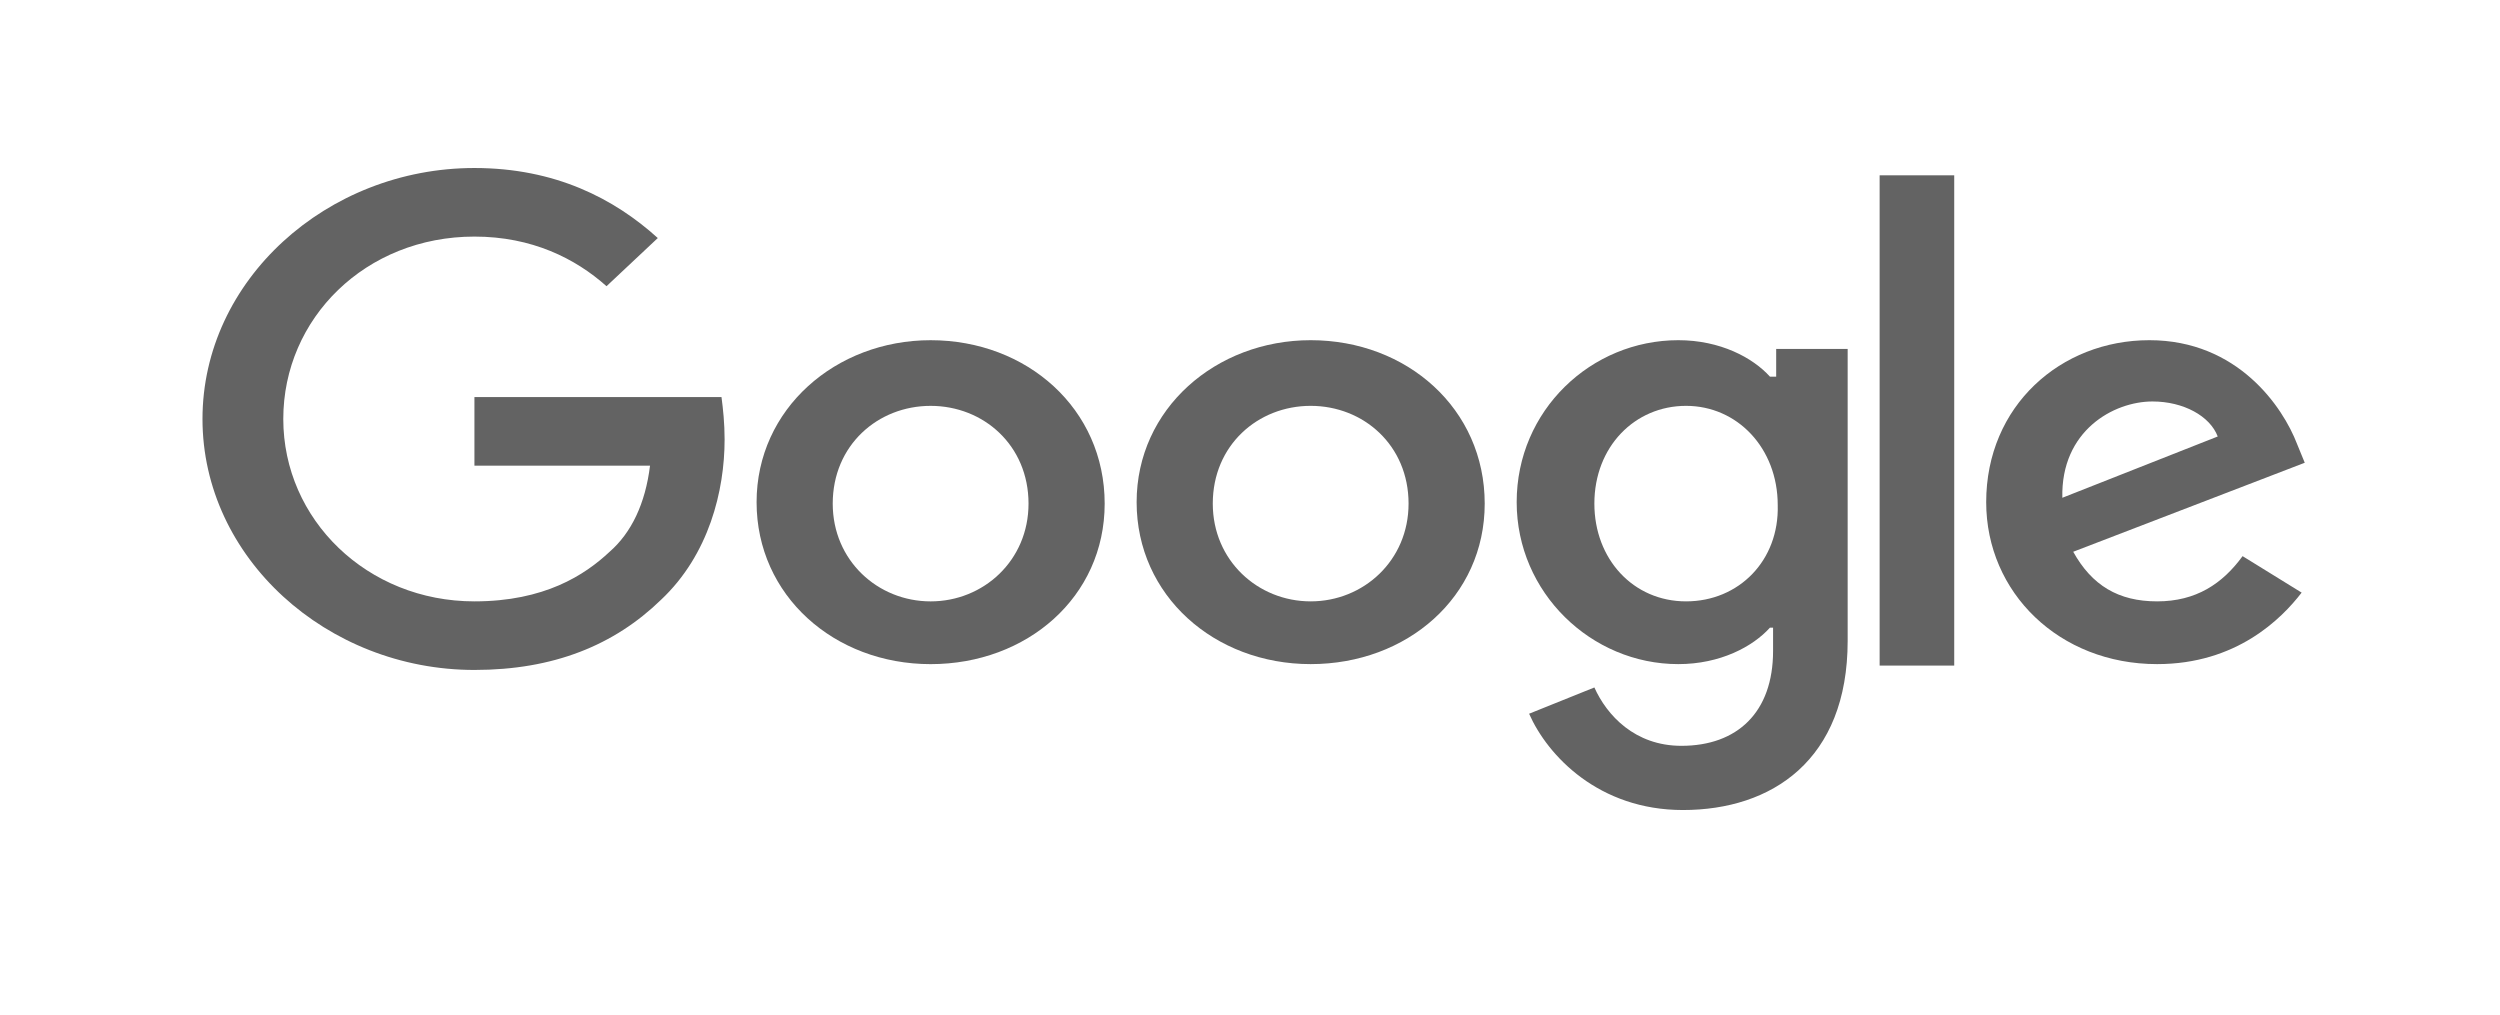 <svg width="197" height="80" viewBox="0 0 197 80" fill="none" xmlns="http://www.w3.org/2000/svg">
<path d="M37.385 31.291V36.695H51.222C50.854 39.684 49.752 41.984 48.038 43.479C46.079 45.319 42.895 47.388 37.385 47.388C28.936 47.388 22.323 40.949 22.323 33.016C22.323 25.082 28.813 18.643 37.385 18.643C41.916 18.643 45.344 20.368 47.793 22.553L51.834 18.758C48.405 15.654 43.752 13.239 37.385 13.239C25.752 13.239 15.956 22.093 15.956 33.016C15.956 43.939 25.752 52.792 37.385 52.792C43.63 52.792 48.405 50.837 52.079 47.273C55.875 43.709 57.099 38.65 57.099 34.625C57.099 33.361 56.977 32.211 56.854 31.291H37.385Z" fill="#636363"/>
<path d="M73.334 26.808C65.864 26.808 59.619 32.212 59.619 39.571C59.619 46.929 65.742 52.334 73.334 52.334C80.925 52.334 87.048 47.044 87.048 39.686C87.048 32.212 80.925 26.808 73.334 26.808ZM73.334 47.389C69.17 47.389 65.619 44.17 65.619 39.686C65.619 35.087 69.17 31.982 73.334 31.982C77.497 31.982 81.048 35.087 81.048 39.686C81.048 44.17 77.497 47.389 73.334 47.389Z" fill="#636363"/>
<path d="M139.718 29.681H139.473C138.126 28.187 135.555 26.807 132.248 26.807C125.391 26.807 119.514 32.326 119.514 39.57C119.514 46.698 125.391 52.332 132.248 52.332C135.555 52.332 138.126 50.953 139.473 49.458H139.718V51.297C139.718 56.127 136.902 58.771 132.493 58.771C128.82 58.771 126.616 56.357 125.636 54.172L120.493 56.242C121.963 59.576 126.004 63.83 132.616 63.83C139.595 63.83 145.596 59.921 145.596 50.493V27.497H139.963V29.681H139.718ZM132.861 47.388C128.697 47.388 125.636 44.054 125.636 39.685C125.636 35.2 128.82 31.981 132.861 31.981C136.902 31.981 140.085 35.315 140.085 39.8C140.208 44.169 137.024 47.388 132.861 47.388Z" fill="#636363"/>
<path d="M103.281 26.807C95.811 26.807 89.566 32.211 89.566 39.57C89.566 46.928 95.689 52.332 103.281 52.332C110.873 52.332 116.995 47.043 116.995 39.685C116.995 32.211 110.873 26.807 103.281 26.807ZM103.281 47.388C99.118 47.388 95.567 44.169 95.567 39.685C95.567 35.085 99.118 31.981 103.281 31.981C107.444 31.981 110.995 35.085 110.995 39.685C110.995 44.169 107.444 47.388 103.281 47.388Z" fill="#636363"/>
<path d="M148.115 13.815H153.993V52.448H148.115V13.815Z" fill="#636363"/>
<path d="M169.981 47.388C166.92 47.388 164.838 46.123 163.369 43.479L181.614 36.465L181.002 34.97C179.9 32.096 176.349 26.807 169.369 26.807C162.389 26.807 156.512 31.981 156.512 39.57C156.512 46.698 162.267 52.332 169.981 52.332C176.226 52.332 179.777 48.768 181.369 46.698L176.716 43.824C175.124 46.008 173.042 47.388 169.981 47.388ZM169.614 31.636C172.063 31.636 174.145 32.786 174.757 34.395L162.512 39.225C162.389 33.936 166.553 31.636 169.614 31.636Z" fill="#636363"/>
</svg>
